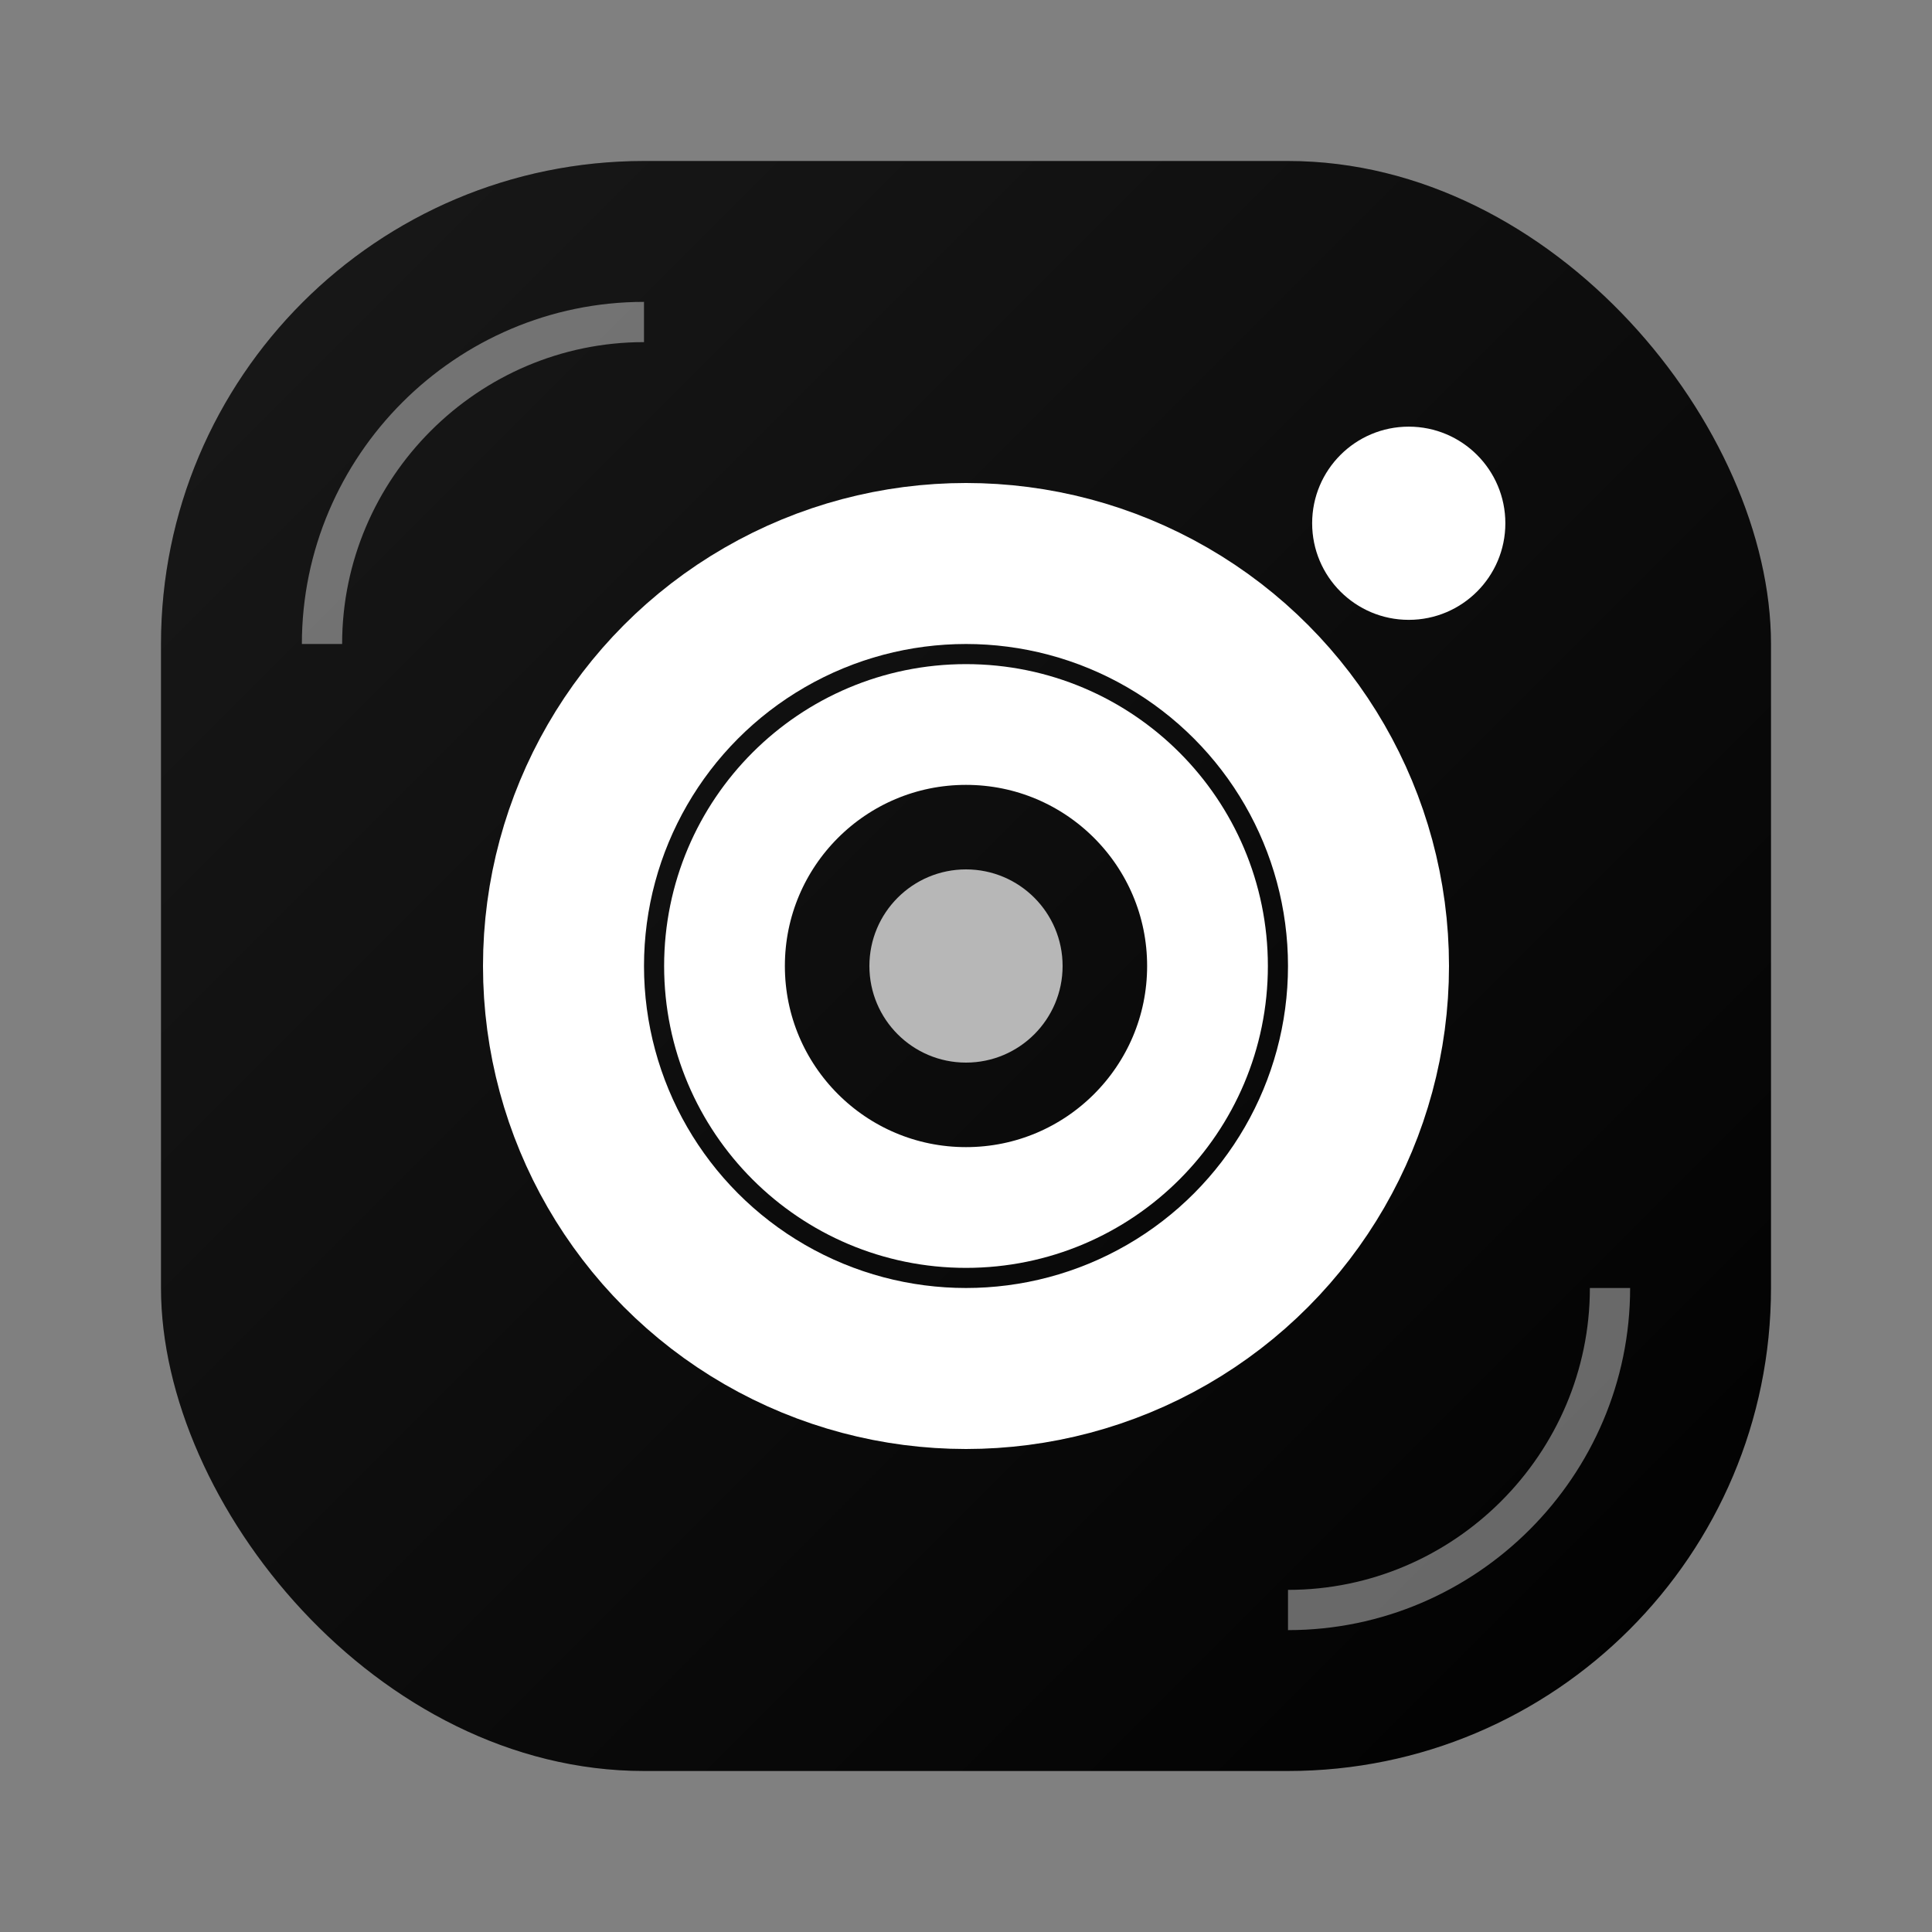 <svg width="24" height="24" viewBox="0 0 24 24" fill="none" xmlns="http://www.w3.org/2000/svg">
  <rect x="0" y="0" width="24" height="24" fill="#808080" stroke="none"/>
  <!-- Instagram background with rounded square -->
  <rect x="2" y="2" width="20" height="20" rx="6" fill="currentColor"/>
  
  <!-- Camera circle -->
  <circle cx="12" cy="12" r="5" fill="none" stroke="white" stroke-width="2"/>
  <circle cx="12" cy="12" r="3" fill="none" stroke="white" stroke-width="1.5"/>
  
  <!-- Camera lens center -->
  <circle cx="12" cy="12" r="1.2" fill="white" opacity="0.7"/>
  
  <!-- Camera flash/indicator -->
  <circle cx="17.5" cy="6.5" r="1.2" fill="white"/>
  
  <!-- Instagram gradient hint -->
  <defs>
    <linearGradient id="instaGradient" x1="0%" y1="0%" x2="100%" y2="100%">
      <stop offset="0%" style="stop-color:rgba(255,255,255,0.1);stop-opacity:1" />
      <stop offset="100%" style="stop-color:rgba(255,255,255,0);stop-opacity:1" />
    </linearGradient>
  </defs>
  <rect x="2" y="2" width="20" height="20" rx="6" fill="url(#instaGradient)"/>
  
  <!-- Corner highlights -->
  <path d="M8 4 C5.8 4 4 5.8 4 8" stroke="white" stroke-width="0.5" opacity="0.4" fill="none"/>
  <path d="M20 16 C20 18.2 18.2 20 16 20" stroke="white" stroke-width="0.5" opacity="0.4" fill="none"/>
</svg>
